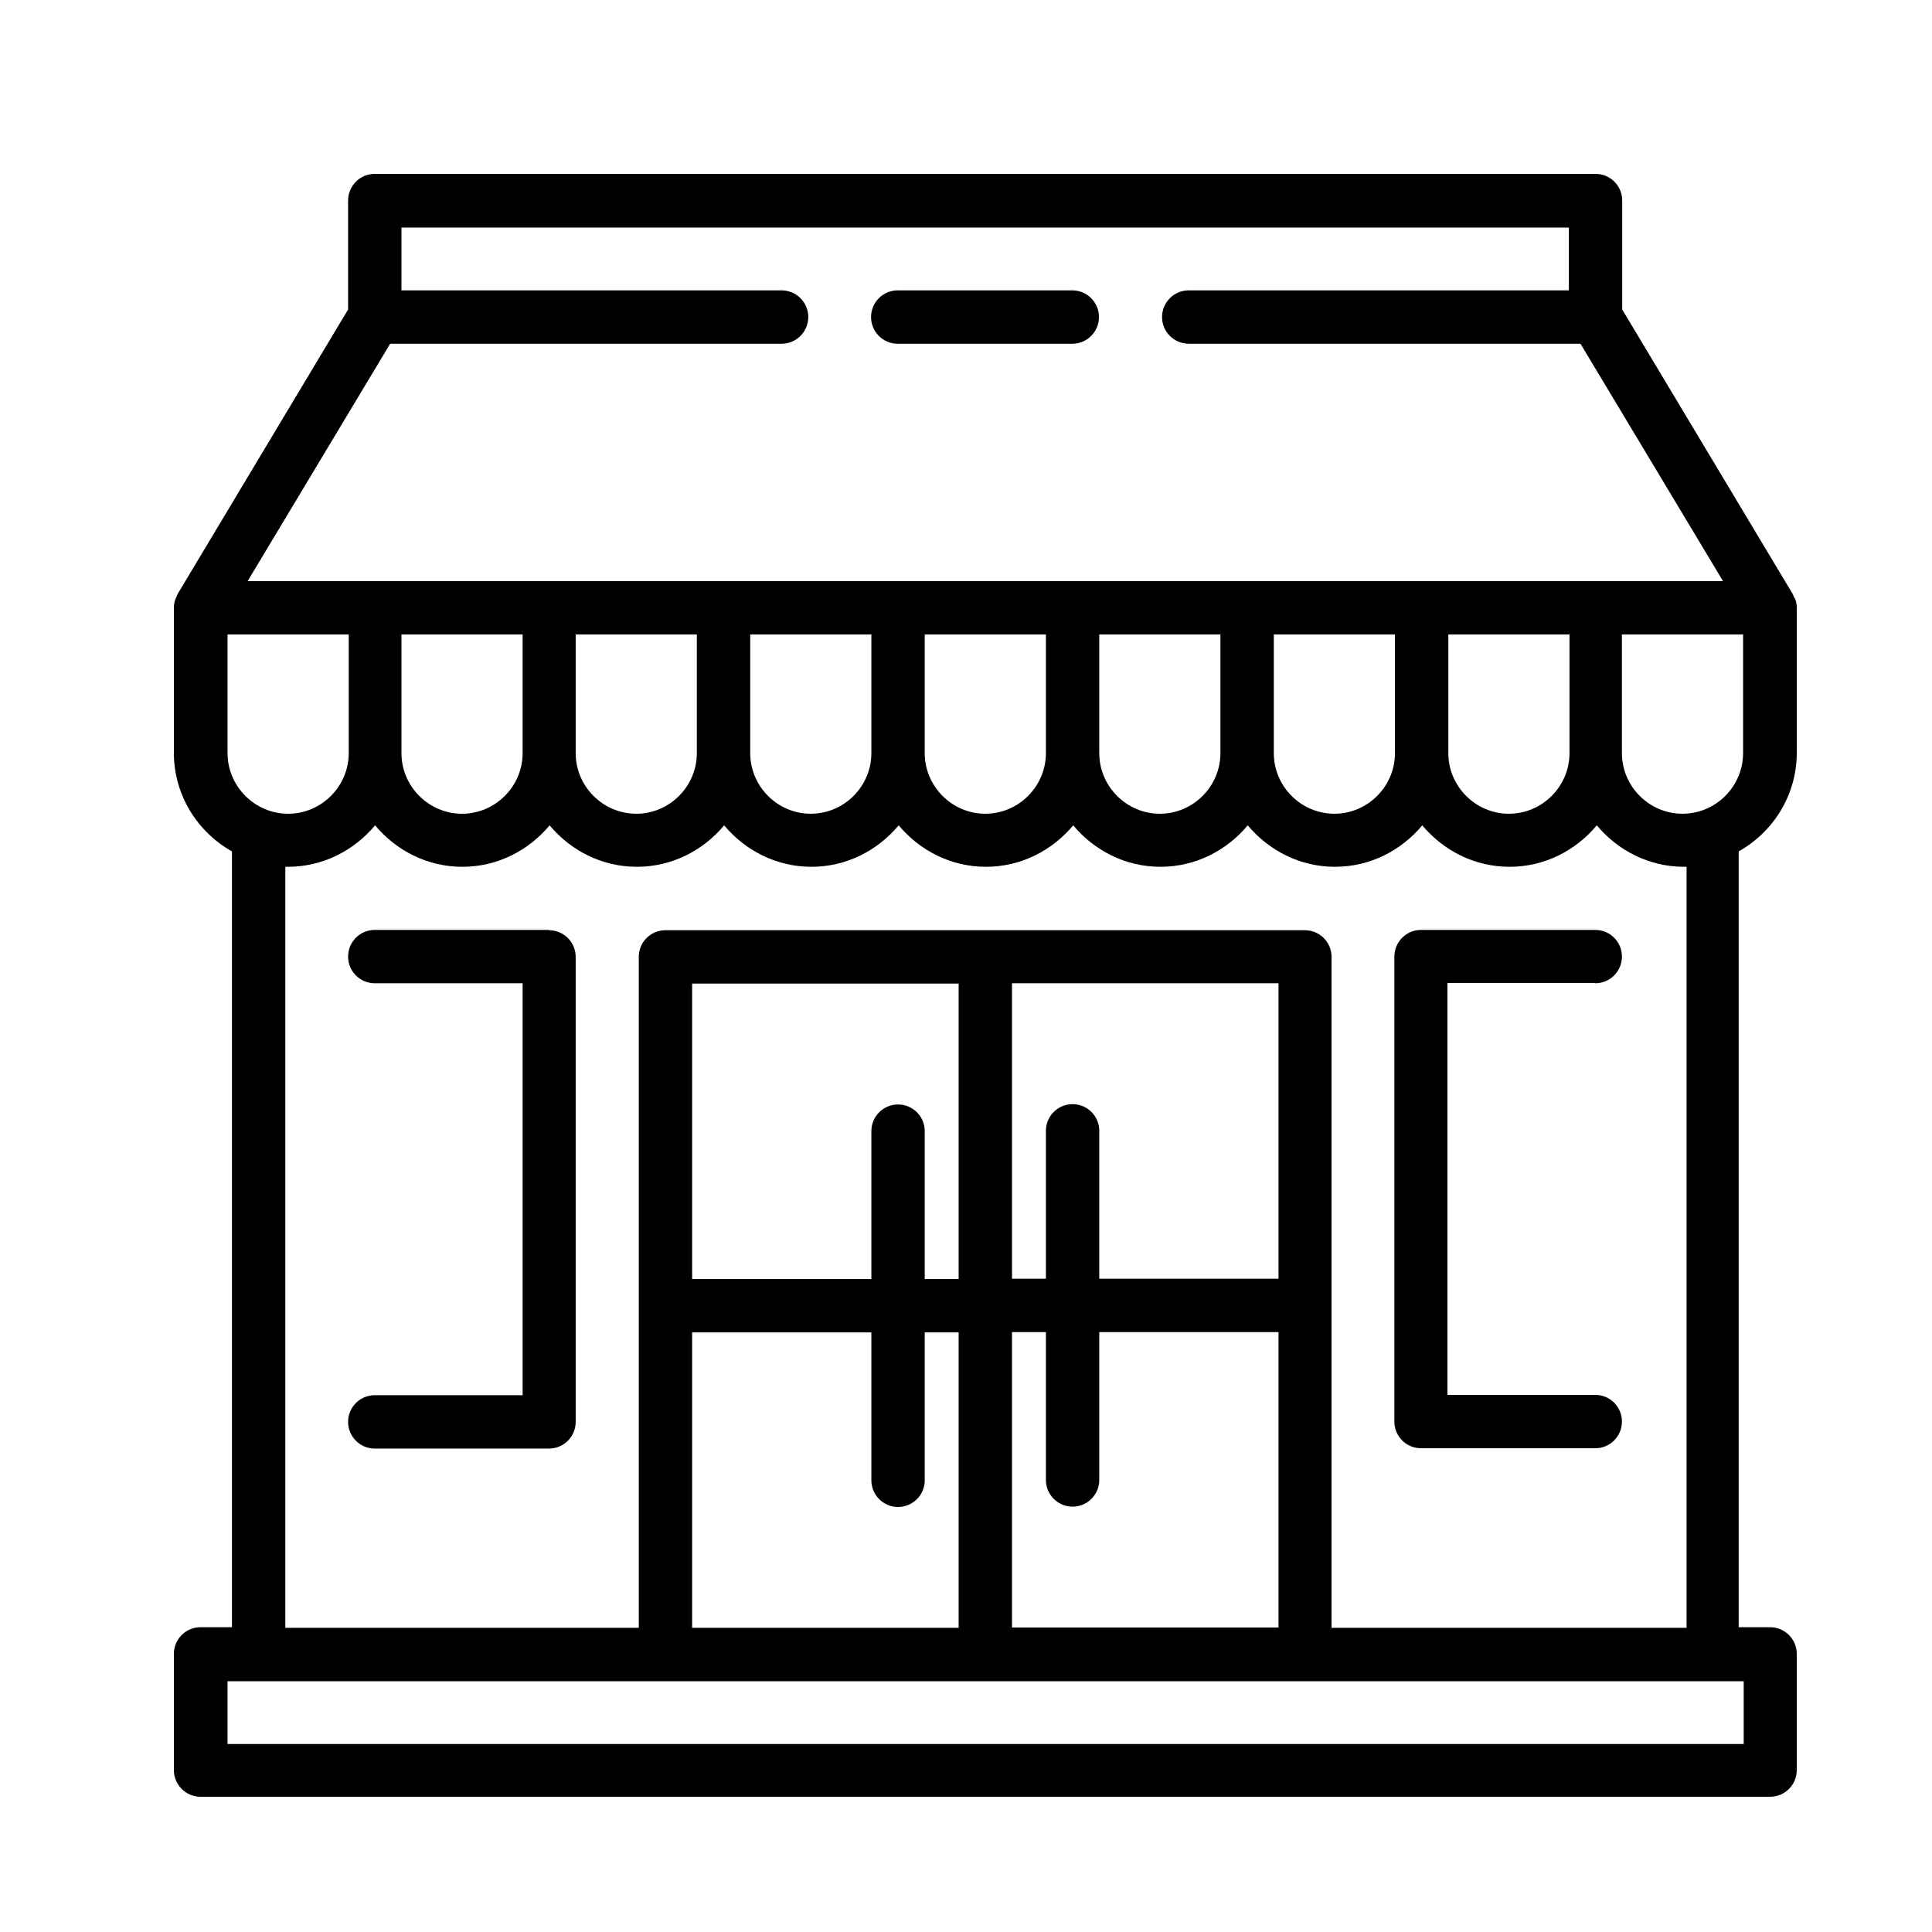 <svg xmlns="http://www.w3.org/2000/svg" width="100" height="100" viewBox="0 0 100 100" fill="none"><path d="M55.5 17.792H46.467C45.703 17.792 45.086 17.174 45.086 16.411C45.086 15.647 45.703 15.029 46.467 15.029H55.5C56.264 15.029 56.882 15.647 56.882 16.411C56.882 17.174 56.264 17.792 55.5 17.792Z" fill="black"></path><path d="M83.951 49.513C83.951 50.276 83.334 50.894 82.57 50.894V50.878H74.918V72.199H82.57C83.334 72.199 83.951 72.816 83.951 73.58C83.951 74.344 83.334 74.961 82.57 74.961H73.553C72.789 74.961 72.172 74.344 72.172 73.58V49.513C72.172 48.749 72.789 48.132 73.553 48.132H82.57C83.334 48.132 83.951 48.749 83.951 49.513Z" fill="black"></path><path d="M28.416 48.132H19.399C18.635 48.132 18.017 48.749 18.017 49.513C18.017 50.276 18.635 50.894 19.399 50.894H27.051V72.215H19.399C18.635 72.215 18.017 72.833 18.017 73.596C18.017 74.36 18.635 74.978 19.399 74.978H28.416C29.18 74.978 29.797 74.36 29.797 73.596V49.529C29.797 48.765 29.18 48.148 28.416 48.148V48.132Z" fill="black"></path><path fill-rule="evenodd" clip-rule="evenodd" d="M92.868 30.926L92.886 30.971L92.903 30.955C92.967 31.117 93 31.279 93 31.442V38.967C93 41.16 91.781 43.062 89.994 44.069V84.224H91.619C92.383 84.224 93 84.842 93 85.606V91.619C93 92.382 92.383 93 91.619 93H10.381C9.617 93 9 92.382 9 91.619V85.606C9 84.842 9.617 84.224 10.381 84.224H12.006V44.069C10.219 43.062 9 41.16 9 38.967V31.442C9 31.341 9.013 31.239 9.038 31.142C9.047 31.106 9.058 31.07 9.071 31.036C9.079 31.014 9.088 30.992 9.097 30.971C9.106 30.955 9.114 30.935 9.123 30.914L9.131 30.892L9.146 30.857C9.163 30.825 9.195 30.743 9.195 30.743L18.017 16.02V10.381C18.017 9.618 18.635 9 19.398 9H82.585C83.349 9 83.966 9.618 83.966 10.381V16.02L92.789 30.743C92.796 30.759 92.804 30.778 92.812 30.797L92.815 30.803C92.823 30.822 92.83 30.842 92.837 30.857L92.868 30.926ZM40.456 17.791H20.195L12.818 30.077H89.182L81.805 17.791H61.528C60.765 17.791 60.148 17.174 60.148 16.41C60.148 15.647 60.765 15.029 61.528 15.029H81.204V11.779H20.779V15.029H40.456C41.219 15.029 41.836 15.647 41.836 16.41C41.836 17.174 41.219 17.791 40.456 17.791ZM27.051 32.84H20.779V38.982C20.779 40.705 22.193 42.119 23.915 42.119C25.637 42.119 27.051 40.705 27.051 38.982V32.84ZM36.068 32.84H29.797V38.982C29.797 40.705 31.211 42.119 32.933 42.119C34.655 42.119 36.068 40.705 36.068 38.982V32.84ZM45.102 32.84H38.831V38.982C38.831 40.705 40.244 42.119 41.966 42.119C43.688 42.119 45.102 40.705 45.102 38.982V32.84ZM54.136 32.84H47.864V38.982C47.864 40.705 49.278 42.119 51 42.119C52.722 42.119 54.136 40.705 54.136 38.982V32.84ZM63.169 32.84H56.898V38.982C56.898 40.705 58.312 42.119 60.034 42.119C61.756 42.119 63.169 40.705 63.169 38.982V32.84ZM72.203 32.84H65.932V38.982C65.932 40.705 67.345 42.119 69.067 42.119C70.789 42.119 72.203 40.705 72.203 38.982V32.84ZM81.237 32.84H74.965V38.982C74.965 40.705 76.379 42.119 78.101 42.119C79.823 42.119 81.237 40.705 81.237 38.982V32.84ZM18.05 32.84H11.778V38.982C11.778 40.705 13.192 42.119 14.914 42.119C16.636 42.119 18.05 40.705 18.05 38.982V32.84ZM11.778 90.269H90.254V87.02H11.778V90.269ZM66.175 66.186V50.894H52.381V66.186H54.136V58.532C54.136 57.768 54.753 57.151 55.517 57.151C56.281 57.151 56.898 57.768 56.898 58.532V66.186H66.175ZM56.898 76.603C56.898 77.367 56.281 77.984 55.517 77.984C54.753 77.984 54.136 77.367 54.136 76.603V68.949H52.381V84.241H66.175V68.949H56.898V76.603ZM47.864 66.202H49.619V50.91H35.825V66.202H45.102V58.548C45.102 57.785 45.719 57.167 46.483 57.167C47.247 57.167 47.864 57.785 47.864 58.548V66.202ZM45.102 68.965H35.825V84.257H49.619V68.965H47.864V76.619C47.864 77.383 47.247 78 46.483 78C45.719 78 45.102 77.383 45.102 76.619V68.965ZM68.921 84.257H87.297V44.865H87.167C85.347 44.865 83.739 44.02 82.65 42.72C81.562 44.02 79.953 44.865 78.134 44.865C76.314 44.865 74.705 44.02 73.616 42.72C72.528 44.02 70.919 44.865 69.1 44.865C67.28 44.865 65.672 44.02 64.583 42.72C63.494 44.02 61.886 44.865 60.066 44.865C58.246 44.865 56.638 44.02 55.549 42.72C54.461 44.02 52.852 44.865 51.033 44.865C49.213 44.865 47.604 44.02 46.516 42.72C45.427 44.02 43.818 44.865 41.999 44.865C40.179 44.865 38.571 44.02 37.482 42.72C36.394 44.02 34.785 44.865 32.965 44.865C31.145 44.865 29.537 44.02 28.448 42.72C27.36 44.02 25.751 44.865 23.932 44.865C22.112 44.865 20.503 44.02 19.415 42.72C18.326 44.02 16.717 44.865 14.898 44.865H14.768V84.257H33.063V49.529C33.063 48.765 33.68 48.148 34.444 48.148H67.54C68.304 48.148 68.921 48.765 68.921 49.529V84.257ZM83.95 38.982C83.95 40.705 85.364 42.119 87.086 42.119C88.808 42.119 90.222 40.705 90.222 38.982V32.84H83.95V38.982Z" fill="black"></path></svg>